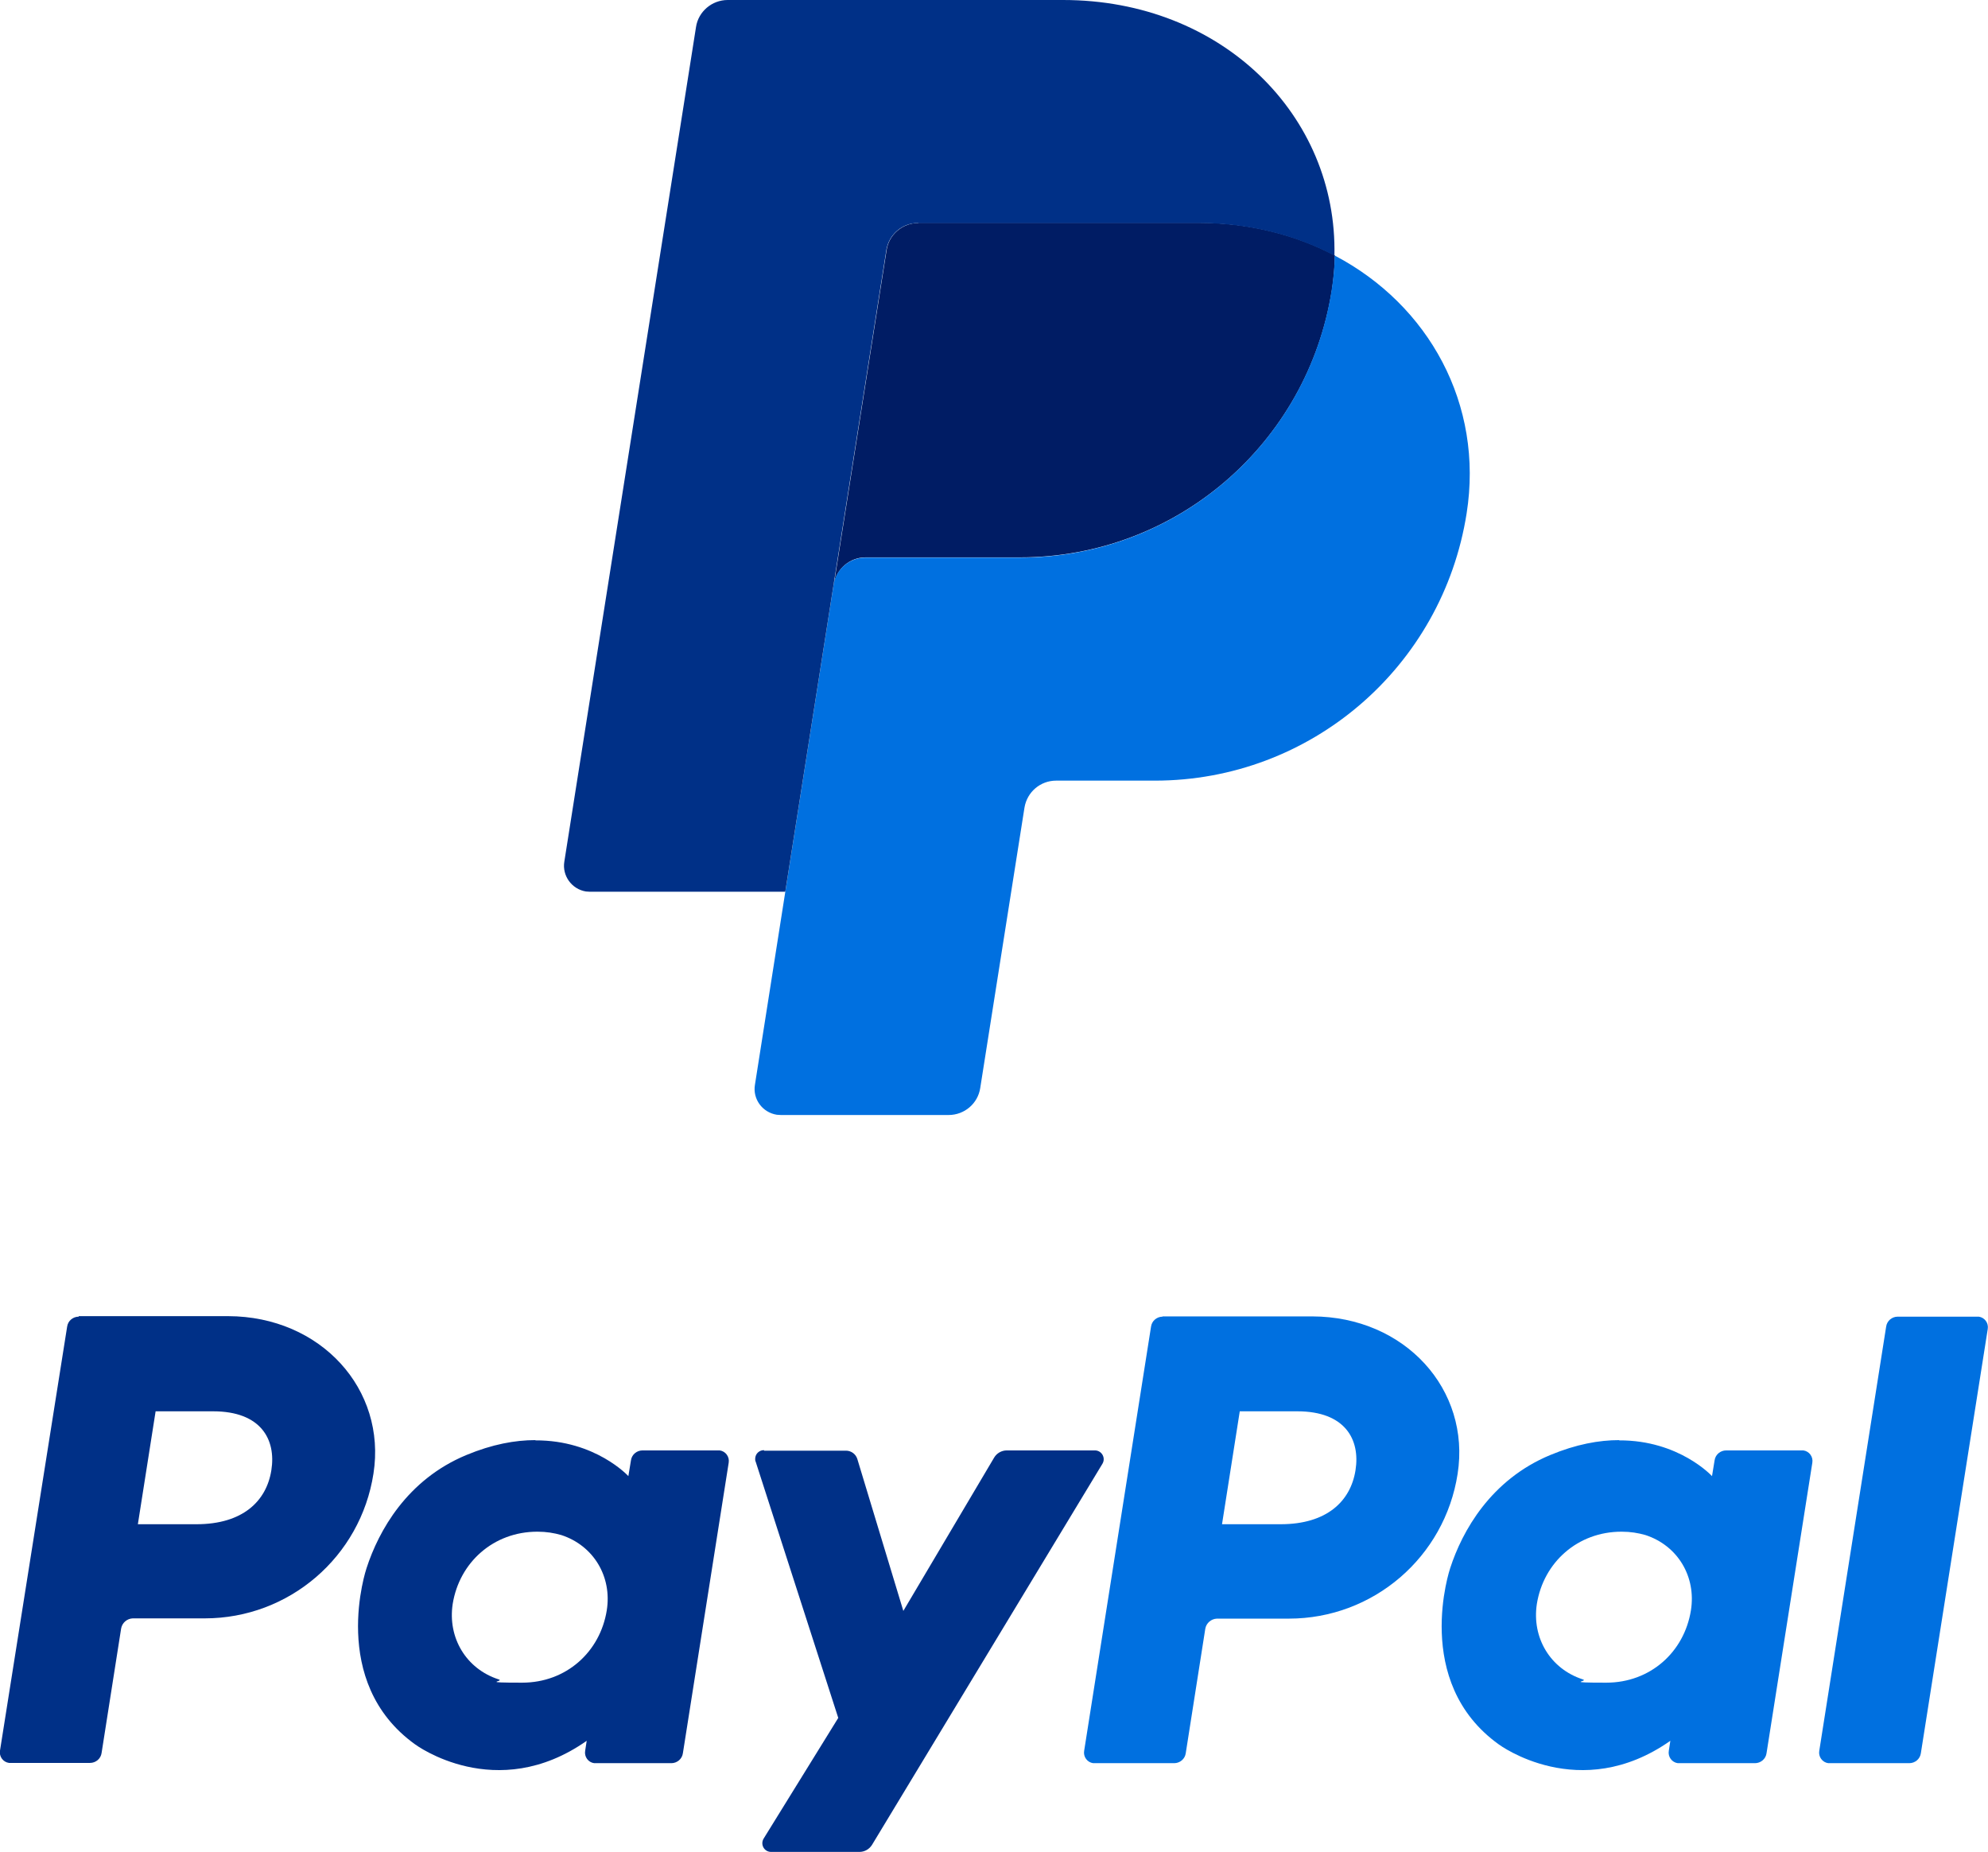 <?xml version="1.0" encoding="UTF-8"?>
<svg id="Réteg_1" xmlns="http://www.w3.org/2000/svg" xmlns:v="https://vecta.io/nano" version="1.1" viewBox="0 0 772.9 720">
  <!-- Generator: Adobe Illustrator 29.3.1, SVG Export Plug-In . SVG Version: 2.1.0 Build 151)  -->
  <defs>
    <style>
      .st0 {
        fill: #001c64;
      }

      .st1 {
        fill: #003087;
      }

      .st2 {
        fill: #0070e0;
      }
    </style>
  </defs>
  <path class="st1" d="M30.6,511.9c-2.2,0-4.2,1.6-4.5,3.9L0,680.6c-.4,2.3,1.2,4.5,3.5,4.8.2,0,.4,0,.7,0h30.8c2.2,0,4.2-1.6,4.5-3.9l7.6-48.4c.4-2.2,2.3-3.8,4.5-3.9h28c32.8,0,60.6-23.9,65.6-56.3,5.1-32.7-20.4-61.1-56.5-61.2H30.6ZM60.5,548.7h22.4c18.5,0,24.5,10.9,22.6,22.9-1.9,12.1-11.2,21-29.1,21h-22.8l6.9-43.9ZM208.1,559.9c-7.8,0-16.7,1.6-26.8,5.8-23.1,9.6-34.1,29.5-38.8,44,0,0-15,44.2,18.9,68.5,0,0,31.4,23.4,66.7-1.4l-.6,3.9c-.4,2.3,1.2,4.5,3.5,4.8.2,0,.4,0,.7,0h29.3c2.2,0,4.2-1.6,4.5-3.9l17.8-112.9c.4-2.3-1.2-4.5-3.5-4.8-.2,0-.4,0-.7,0h-29.3c-2.2,0-4.2,1.6-4.5,3.9l-1,6.1h0s-12.8-14-36.1-13.9h0ZM209,595.5c3.4,0,6.4.5,9.2,1.3,12.6,4.1,19.8,16.2,17.7,29.3-2.6,16.2-15.8,28.1-32.9,28.1s-6.4-.5-9.2-1.3c-12.6-4.1-19.8-16.2-17.8-29.3,2.6-16.2,15.9-28.1,32.9-28.1h0Z"/>
  <path class="st2" d="M452,511.9c-2.2,0-4.2,1.6-4.5,3.9l-26,164.9c-.4,2.3,1.2,4.5,3.5,4.8.2,0,.4,0,.7,0h30.8c2.2,0,4.2-1.6,4.5-3.9l7.6-48.4c.4-2.2,2.3-3.8,4.5-3.9h28c32.8,0,60.6-23.9,65.6-56.3,5.1-32.7-20.4-61.1-56.5-61.2h-58.3ZM482,548.7h22.4c18.5,0,24.5,10.9,22.6,22.9-1.9,12.1-11.2,21-29.1,21h-22.8l6.9-43.9ZM629.5,559.9c-7.8,0-16.7,1.6-26.8,5.8-23.1,9.6-34.2,29.5-38.9,44,0,0-15,44.2,18.9,68.5,0,0,31.4,23.4,66.7-1.4l-.6,3.9c-.4,2.3,1.2,4.5,3.5,4.8.2,0,.4,0,.7,0h29.3c2.2,0,4.2-1.6,4.5-3.9l17.8-112.9c.4-2.3-1.2-4.5-3.5-4.8-.2,0-.4,0-.7,0h-29.3c-2.2,0-4.2,1.6-4.5,3.9l-1,6.1s-12.8-14-36.1-13.9h0ZM630.5,595.5c3.4,0,6.4.5,9.2,1.3,12.6,4.1,19.8,16.2,17.7,29.3-2.6,16.2-15.8,28.1-32.9,28.1s-6.4-.5-9.2-1.3c-12.6-4.1-19.8-16.2-17.8-29.3,2.6-16.2,15.9-28.1,32.9-28.1h0Z"/>
  <path class="st1" d="M297,563.8c-1.9,0-3.4,1.5-3.4,3.4,0,.4,0,.7.2,1.1l32.1,99.6-29,46.9c-1.4,2.3.2,5.2,2.9,5.2h34.3c2,0,3.8-1,4.9-2.7l89.6-148.2c1.4-2.3-.3-5.2-2.9-5.2h-34.3c-2,0-3.9,1.1-4.9,2.8l-35.3,59.6-17.9-59.1c-.6-1.9-2.4-3.2-4.4-3.2h-31.8Z"/>
  <path class="st2" d="M737.8,511.9c-2.2,0-4.2,1.6-4.5,3.9l-26,164.9c-.4,2.3,1.2,4.5,3.5,4.8.2,0,.4,0,.7,0h30.8c2.2,0,4.2-1.6,4.5-3.9l26-164.9c.4-2.3-1.2-4.5-3.5-4.8-.2,0-.4,0-.7,0h-30.8Z"/>
  <path class="st0" d="M357,86.7c-6.1,0-11.4,4.5-12.3,10.5l-20.5,130-18.8,119.5h0c0,0,0,0,0,0l18.8-119.5c1-6.1,6.2-10.5,12.3-10.5h60.1c60.5,0,111.8-44.1,121.2-103.9.7-4.5,1.1-9,1.2-13.5h0s0,0,0,0c-15.4-8.1-33.4-12.7-53.2-12.7h-108.7Z"/>
  <path class="st2" d="M518.9,99.4c0,4.4-.5,8.9-1.2,13.5-9.4,59.8-60.7,103.9-121.2,103.9h-60.1c-6.1,0-11.4,4.5-12.3,10.5l-18.8,119.5-11.8,75c-.9,5.5,2.9,10.7,8.5,11.6.5,0,1,.1,1.6.1h65.2c6.2,0,11.4-4.5,12.3-10.5l17.2-109c1-6.1,6.2-10.5,12.3-10.5h38.4c60.5,0,111.8-44.1,121.2-103.9,6.7-42.4-14.7-81-51.2-100.2h0Z"/>
  <path class="st1" d="M282.9,0c-6.1,0-11.4,4.5-12.3,10.5l-51.2,324.5c-.9,5.5,2.9,10.7,8.4,11.6.5,0,1.1.1,1.6.1h75.9l18.8-119.5,20.5-130c1-6.1,6.2-10.5,12.3-10.5h108.7c19.8,0,37.8,4.6,53.2,12.7C520,44.9,475.1,0,413.3,0h-130.4Z"/>
</svg>